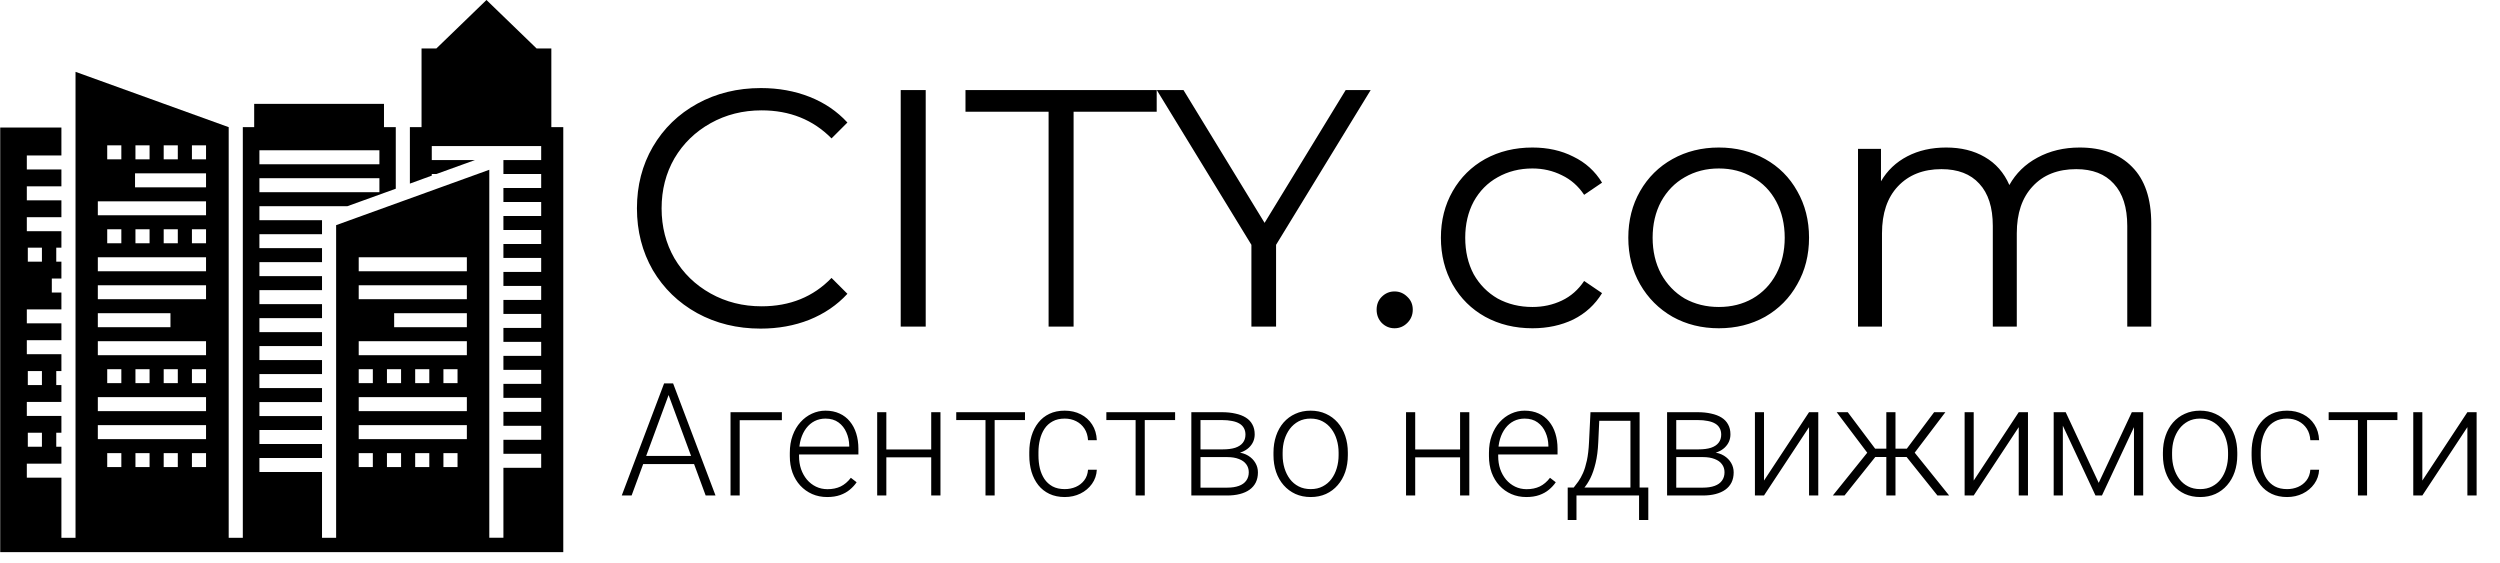 <svg width="222" height="50" viewBox="0 0 222 50" fill="none" xmlns="http://www.w3.org/2000/svg">
<path d="M67.54 29.18C65.46 29.18 63.58 28.72 61.9 27.8C60.24 26.88 58.93 25.61 57.97 23.99C57.03 22.35 56.56 20.52 56.56 18.5C56.56 16.48 57.03 14.66 57.97 13.04C58.93 11.4 60.25 10.12 61.93 9.2C63.61 8.28 65.49 7.82 67.57 7.82C69.13 7.82 70.57 8.08 71.89 8.6C73.21 9.12 74.33 9.88 75.25 10.88L73.84 12.29C72.2 10.63 70.13 9.8 67.63 9.8C65.97 9.8 64.46 10.18 63.1 10.94C61.74 11.7 60.67 12.74 59.89 14.06C59.13 15.38 58.75 16.86 58.75 18.5C58.75 20.14 59.13 21.62 59.89 22.94C60.67 24.26 61.74 25.3 63.1 26.06C64.46 26.82 65.97 27.2 67.63 27.2C70.15 27.2 72.22 26.36 73.84 24.68L75.25 26.09C74.33 27.09 73.2 27.86 71.86 28.4C70.54 28.92 69.1 29.18 67.54 29.18ZM79.983 8H82.203V29H79.983V8ZM93.115 9.92H85.735V8H102.715V9.92H95.335V29H93.115V9.92ZM113.315 21.74V29H111.125V21.74L102.725 8H105.095L112.295 19.79L119.495 8H121.715L113.315 21.74ZM123.834 29.15C123.394 29.15 123.014 28.99 122.694 28.67C122.394 28.35 122.244 27.96 122.244 27.5C122.244 27.04 122.394 26.66 122.694 26.36C123.014 26.04 123.394 25.88 123.834 25.88C124.274 25.88 124.654 26.04 124.974 26.36C125.294 26.66 125.454 27.04 125.454 27.5C125.454 27.96 125.294 28.35 124.974 28.67C124.654 28.99 124.274 29.15 123.834 29.15ZM136.082 29.15C134.522 29.15 133.122 28.81 131.882 28.13C130.662 27.45 129.702 26.5 129.002 25.28C128.302 24.04 127.952 22.65 127.952 21.11C127.952 19.57 128.302 18.19 129.002 16.97C129.702 15.75 130.662 14.8 131.882 14.12C133.122 13.44 134.522 13.1 136.082 13.1C137.442 13.1 138.652 13.37 139.712 13.91C140.792 14.43 141.642 15.2 142.262 16.22L140.672 17.3C140.152 16.52 139.492 15.94 138.692 15.56C137.892 15.16 137.022 14.96 136.082 14.96C134.942 14.96 133.912 15.22 132.992 15.74C132.092 16.24 131.382 16.96 130.862 17.9C130.362 18.84 130.112 19.91 130.112 21.11C130.112 22.33 130.362 23.41 130.862 24.35C131.382 25.27 132.092 25.99 132.992 26.51C133.912 27.01 134.942 27.26 136.082 27.26C137.022 27.26 137.892 27.07 138.692 26.69C139.492 26.31 140.152 25.73 140.672 24.95L142.262 26.03C141.642 27.05 140.792 27.83 139.712 28.37C138.632 28.89 137.422 29.15 136.082 29.15ZM152.633 29.15C151.113 29.15 149.743 28.81 148.523 28.13C147.303 27.43 146.343 26.47 145.643 25.25C144.943 24.03 144.593 22.65 144.593 21.11C144.593 19.57 144.943 18.19 145.643 16.97C146.343 15.75 147.303 14.8 148.523 14.12C149.743 13.44 151.113 13.1 152.633 13.1C154.153 13.1 155.523 13.44 156.743 14.12C157.963 14.8 158.913 15.75 159.593 16.97C160.293 18.19 160.643 19.57 160.643 21.11C160.643 22.65 160.293 24.03 159.593 25.25C158.913 26.47 157.963 27.43 156.743 28.13C155.523 28.81 154.153 29.15 152.633 29.15ZM152.633 27.26C153.753 27.26 154.753 27.01 155.633 26.51C156.533 25.99 157.233 25.26 157.733 24.32C158.233 23.38 158.483 22.31 158.483 21.11C158.483 19.91 158.233 18.84 157.733 17.9C157.233 16.96 156.533 16.24 155.633 15.74C154.753 15.22 153.753 14.96 152.633 14.96C151.513 14.96 150.503 15.22 149.603 15.74C148.723 16.24 148.023 16.96 147.503 17.9C147.003 18.84 146.753 19.91 146.753 21.11C146.753 22.31 147.003 23.38 147.503 24.32C148.023 25.26 148.723 25.99 149.603 26.51C150.503 27.01 151.513 27.26 152.633 27.26ZM184.671 13.1C186.651 13.1 188.201 13.67 189.321 14.81C190.461 15.95 191.031 17.63 191.031 19.85V29H188.901V20.06C188.901 18.42 188.501 17.17 187.701 16.31C186.921 15.45 185.811 15.02 184.371 15.02C182.731 15.02 181.441 15.53 180.501 16.55C179.561 17.55 179.091 18.94 179.091 20.72V29H176.961V20.06C176.961 18.42 176.561 17.17 175.761 16.31C174.981 15.45 173.861 15.02 172.401 15.02C170.781 15.02 169.491 15.53 168.531 16.55C167.591 17.55 167.121 18.94 167.121 20.72V29H164.991V13.22H167.031V16.1C167.591 15.14 168.371 14.4 169.371 13.88C170.371 13.36 171.521 13.1 172.821 13.1C174.141 13.1 175.281 13.38 176.241 13.94C177.221 14.5 177.951 15.33 178.431 16.43C179.011 15.39 179.841 14.58 180.921 14C182.021 13.4 183.271 13.1 184.671 13.1Z" fill="black"/>
<path d="M59.532 34.642L56.087 44H55.212L58.972 34.047H59.58L59.532 34.642ZM62.663 44L59.211 34.642L59.163 34.047H59.772L63.538 44H62.663ZM62.048 40.486V41.211H56.764V40.486H62.048ZM69.431 36.603V37.315H65.685V44H64.871V36.603H69.431ZM73.45 44.137C72.967 44.137 72.523 44.048 72.117 43.87C71.716 43.692 71.365 43.442 71.064 43.118C70.768 42.795 70.538 42.412 70.374 41.97C70.215 41.523 70.135 41.035 70.135 40.507V40.213C70.135 39.643 70.219 39.128 70.388 38.668C70.556 38.208 70.789 37.813 71.085 37.485C71.381 37.157 71.718 36.907 72.097 36.733C72.48 36.556 72.88 36.467 73.3 36.467C73.769 36.467 74.186 36.551 74.551 36.72C74.915 36.884 75.221 37.118 75.467 37.424C75.717 37.725 75.907 38.082 76.034 38.497C76.162 38.907 76.226 39.361 76.226 39.857V40.356H70.627V39.659H75.412V39.563C75.403 39.149 75.319 38.761 75.159 38.401C75.004 38.037 74.772 37.741 74.462 37.513C74.152 37.285 73.765 37.171 73.3 37.171C72.954 37.171 72.634 37.244 72.343 37.39C72.056 37.535 71.807 37.745 71.598 38.019C71.393 38.287 71.233 38.609 71.119 38.982C71.01 39.352 70.955 39.762 70.955 40.213V40.507C70.955 40.917 71.014 41.3 71.133 41.655C71.256 42.006 71.429 42.316 71.652 42.585C71.88 42.854 72.149 43.063 72.459 43.214C72.769 43.364 73.111 43.44 73.484 43.44C73.922 43.44 74.309 43.36 74.647 43.2C74.984 43.036 75.287 42.779 75.556 42.428L76.068 42.824C75.909 43.061 75.708 43.28 75.467 43.48C75.23 43.681 74.945 43.84 74.612 43.959C74.28 44.078 73.892 44.137 73.45 44.137ZM82.884 39.912V40.609H78.495V39.912H82.884ZM78.707 36.603V44H77.894V36.603H78.707ZM83.513 36.603V44H82.692V36.603H83.513ZM88.325 36.603V44H87.512V36.603H88.325ZM91.019 36.603V37.301H84.914V36.603H91.019ZM94.553 43.433C94.899 43.433 95.223 43.369 95.523 43.241C95.829 43.109 96.079 42.915 96.275 42.66C96.476 42.4 96.59 42.084 96.617 41.71H97.397C97.374 42.179 97.23 42.599 96.966 42.968C96.706 43.332 96.364 43.62 95.94 43.829C95.521 44.034 95.059 44.137 94.553 44.137C94.038 44.137 93.582 44.043 93.186 43.856C92.794 43.67 92.466 43.41 92.201 43.077C91.937 42.74 91.736 42.348 91.6 41.901C91.467 41.45 91.401 40.965 91.401 40.445V40.158C91.401 39.639 91.467 39.156 91.6 38.709C91.736 38.258 91.937 37.866 92.201 37.533C92.466 37.196 92.794 36.934 93.186 36.747C93.578 36.56 94.031 36.467 94.546 36.467C95.075 36.467 95.549 36.574 95.968 36.788C96.392 37.002 96.729 37.305 96.98 37.697C97.235 38.089 97.374 38.554 97.397 39.092H96.617C96.594 38.695 96.49 38.353 96.303 38.066C96.116 37.779 95.87 37.558 95.564 37.403C95.259 37.248 94.92 37.171 94.546 37.171C94.127 37.171 93.769 37.253 93.473 37.417C93.176 37.577 92.935 37.797 92.748 38.08C92.566 38.358 92.431 38.677 92.345 39.037C92.258 39.393 92.215 39.766 92.215 40.158V40.445C92.215 40.842 92.256 41.22 92.338 41.58C92.424 41.935 92.559 42.252 92.741 42.53C92.928 42.808 93.17 43.029 93.466 43.193C93.767 43.353 94.129 43.433 94.553 43.433ZM101.655 36.603V44H100.842V36.603H101.655ZM104.349 36.603V37.301H98.244V36.603H104.349ZM108.97 40.589H106.372L106.358 39.905H108.573C109.02 39.905 109.391 39.857 109.688 39.762C109.988 39.661 110.214 39.513 110.364 39.317C110.519 39.121 110.597 38.88 110.597 38.593C110.597 38.374 110.551 38.183 110.46 38.019C110.373 37.855 110.241 37.72 110.063 37.615C109.89 37.51 109.672 37.433 109.407 37.383C109.147 37.328 108.844 37.301 108.498 37.301H106.604V44H105.791V36.603H108.498C108.949 36.603 109.353 36.645 109.708 36.727C110.068 36.804 110.376 36.922 110.631 37.082C110.886 37.242 111.08 37.447 111.212 37.697C111.349 37.943 111.417 38.235 111.417 38.572C111.417 38.8 111.374 39.014 111.287 39.215C111.201 39.411 111.073 39.589 110.904 39.748C110.74 39.903 110.537 40.031 110.296 40.131C110.054 40.227 109.776 40.286 109.462 40.309L108.97 40.589ZM108.97 44H106.119L106.434 43.303H108.97C109.38 43.303 109.729 43.25 110.016 43.145C110.303 43.041 110.519 42.886 110.665 42.681C110.815 42.476 110.891 42.227 110.891 41.935C110.891 41.662 110.815 41.425 110.665 41.225C110.519 41.024 110.303 40.869 110.016 40.76C109.729 40.646 109.38 40.589 108.97 40.589H107.083L107.097 39.905H109.523L109.872 40.165C110.246 40.197 110.569 40.297 110.843 40.466C111.116 40.634 111.328 40.849 111.479 41.108C111.629 41.364 111.704 41.644 111.704 41.949C111.704 42.286 111.64 42.585 111.513 42.845C111.385 43.1 111.201 43.314 110.959 43.487C110.722 43.656 110.435 43.783 110.098 43.87C109.76 43.957 109.384 44 108.97 44ZM113.085 40.418V40.192C113.085 39.655 113.162 39.158 113.317 38.702C113.472 38.246 113.693 37.852 113.98 37.52C114.272 37.187 114.621 36.929 115.026 36.747C115.432 36.56 115.883 36.467 116.38 36.467C116.881 36.467 117.335 36.56 117.74 36.747C118.146 36.929 118.494 37.187 118.786 37.52C119.078 37.852 119.301 38.246 119.456 38.702C119.611 39.158 119.688 39.655 119.688 40.192V40.418C119.688 40.956 119.611 41.453 119.456 41.908C119.301 42.359 119.078 42.751 118.786 43.084C118.499 43.417 118.153 43.676 117.747 43.863C117.341 44.046 116.89 44.137 116.394 44.137C115.892 44.137 115.439 44.046 115.033 43.863C114.628 43.676 114.279 43.417 113.987 43.084C113.696 42.751 113.472 42.359 113.317 41.908C113.162 41.453 113.085 40.956 113.085 40.418ZM113.898 40.192V40.418C113.898 40.824 113.953 41.209 114.062 41.573C114.172 41.933 114.331 42.255 114.541 42.537C114.751 42.815 115.01 43.034 115.32 43.193C115.63 43.353 115.988 43.433 116.394 43.433C116.795 43.433 117.148 43.353 117.453 43.193C117.763 43.034 118.023 42.815 118.232 42.537C118.442 42.255 118.599 41.933 118.704 41.573C118.813 41.209 118.868 40.824 118.868 40.418V40.192C118.868 39.791 118.813 39.411 118.704 39.051C118.599 38.691 118.44 38.37 118.226 38.087C118.016 37.804 117.756 37.581 117.446 37.417C117.136 37.253 116.781 37.171 116.38 37.171C115.979 37.171 115.623 37.253 115.313 37.417C115.008 37.581 114.748 37.804 114.534 38.087C114.325 38.37 114.165 38.691 114.056 39.051C113.951 39.411 113.898 39.791 113.898 40.192ZM129.847 39.912V40.609H125.458V39.912H129.847ZM125.67 36.603V44H124.856V36.603H125.67ZM130.476 36.603V44H129.655V36.603H130.476ZM135.534 44.137C135.051 44.137 134.607 44.048 134.201 43.87C133.8 43.692 133.449 43.442 133.148 43.118C132.852 42.795 132.622 42.412 132.458 41.97C132.299 41.523 132.219 41.035 132.219 40.507V40.213C132.219 39.643 132.303 39.128 132.472 38.668C132.64 38.208 132.873 37.813 133.169 37.485C133.465 37.157 133.802 36.907 134.181 36.733C134.563 36.556 134.965 36.467 135.384 36.467C135.853 36.467 136.27 36.551 136.635 36.72C136.999 36.884 137.305 37.118 137.551 37.424C137.801 37.725 137.991 38.082 138.118 38.497C138.246 38.907 138.31 39.361 138.31 39.857V40.356H132.711V39.659H137.496V39.563C137.487 39.149 137.403 38.761 137.243 38.401C137.088 38.037 136.856 37.741 136.546 37.513C136.236 37.285 135.849 37.171 135.384 37.171C135.037 37.171 134.718 37.244 134.427 37.39C134.14 37.535 133.891 37.745 133.682 38.019C133.477 38.287 133.317 38.609 133.203 38.982C133.094 39.352 133.039 39.762 133.039 40.213V40.507C133.039 40.917 133.098 41.3 133.217 41.655C133.34 42.006 133.513 42.316 133.736 42.585C133.964 42.854 134.233 43.063 134.543 43.214C134.853 43.364 135.195 43.44 135.568 43.44C136.006 43.44 136.393 43.36 136.73 43.2C137.068 43.036 137.371 42.779 137.64 42.428L138.152 42.824C137.993 43.061 137.792 43.28 137.551 43.48C137.314 43.681 137.029 43.84 136.696 43.959C136.364 44.078 135.976 44.137 135.534 44.137ZM141.235 36.603H142.049L141.926 39.27C141.894 39.98 141.814 40.598 141.687 41.122C141.563 41.642 141.411 42.086 141.229 42.455C141.046 42.82 140.846 43.127 140.627 43.378C140.413 43.624 140.194 43.831 139.971 44H139.526L139.54 43.303L139.745 43.296C139.877 43.136 140.014 42.956 140.155 42.756C140.301 42.551 140.44 42.3 140.572 42.004C140.704 41.708 140.818 41.339 140.914 40.897C141.01 40.454 141.074 39.912 141.105 39.27L141.235 36.603ZM141.502 36.603H145.597V44H144.783V37.369H141.502V36.603ZM139.212 43.296H146.369V46.174H145.549V44H139.991V46.174H139.212V43.296ZM151.216 40.589H148.618L148.604 39.905H150.819C151.266 39.905 151.637 39.857 151.934 39.762C152.234 39.661 152.46 39.513 152.61 39.317C152.765 39.121 152.843 38.88 152.843 38.593C152.843 38.374 152.797 38.183 152.706 38.019C152.619 37.855 152.487 37.72 152.31 37.615C152.136 37.51 151.918 37.433 151.653 37.383C151.394 37.328 151.09 37.301 150.744 37.301H148.851V44H148.037V36.603H150.744C151.195 36.603 151.599 36.645 151.954 36.727C152.314 36.804 152.622 36.922 152.877 37.082C153.132 37.242 153.326 37.447 153.458 37.697C153.595 37.943 153.663 38.235 153.663 38.572C153.663 38.8 153.62 39.014 153.533 39.215C153.447 39.411 153.319 39.589 153.15 39.748C152.986 39.903 152.784 40.031 152.542 40.131C152.3 40.227 152.022 40.286 151.708 40.309L151.216 40.589ZM151.216 44H148.365L148.68 43.303H151.216C151.626 43.303 151.975 43.25 152.262 43.145C152.549 43.041 152.765 42.886 152.911 42.681C153.062 42.476 153.137 42.227 153.137 41.935C153.137 41.662 153.062 41.425 152.911 41.225C152.765 41.024 152.549 40.869 152.262 40.76C151.975 40.646 151.626 40.589 151.216 40.589H149.329L149.343 39.905H151.77L152.118 40.165C152.492 40.197 152.815 40.297 153.089 40.466C153.362 40.634 153.574 40.849 153.725 41.108C153.875 41.364 153.95 41.644 153.95 41.949C153.95 42.286 153.886 42.585 153.759 42.845C153.631 43.1 153.447 43.314 153.205 43.487C152.968 43.656 152.681 43.783 152.344 43.87C152.007 43.957 151.631 44 151.216 44ZM156.644 42.674L160.643 36.603H161.463V44H160.643V37.93L156.644 44H155.837V36.603H156.644V42.674ZM166.098 40.582L163.097 36.603H164.081L166.515 39.844H167.882L167.807 40.582H166.098ZM166.59 40.5L163.794 44H162.755L166.077 39.871L166.59 40.5ZM168.319 36.603V44H167.506V36.603H168.319ZM172.749 36.603L169.734 40.582H168.039L167.95 39.844H169.324L171.751 36.603H172.749ZM172.045 44L169.242 40.5L169.762 39.871L173.084 44H172.045ZM175.265 42.674L179.264 36.603H180.084V44H179.264V37.93L175.265 44H174.458V36.603H175.265V42.674ZM186.366 42.879L189.306 36.603H190.119L186.653 44H186.079L182.62 36.603H183.434L186.366 42.879ZM183.181 36.603V44H182.367V36.603H183.181ZM189.497 44V36.603H190.317V44H189.497ZM192.067 40.418V40.192C192.067 39.655 192.145 39.158 192.3 38.702C192.455 38.246 192.676 37.852 192.963 37.52C193.255 37.187 193.603 36.929 194.009 36.747C194.414 36.56 194.866 36.467 195.362 36.467C195.864 36.467 196.317 36.56 196.723 36.747C197.128 36.929 197.477 37.187 197.769 37.52C198.06 37.852 198.284 38.246 198.438 38.702C198.593 39.158 198.671 39.655 198.671 40.192V40.418C198.671 40.956 198.593 41.453 198.438 41.908C198.284 42.359 198.06 42.751 197.769 43.084C197.481 43.417 197.135 43.676 196.729 43.863C196.324 44.046 195.873 44.137 195.376 44.137C194.875 44.137 194.421 44.046 194.016 43.863C193.61 43.676 193.261 43.417 192.97 43.084C192.678 42.751 192.455 42.359 192.3 41.908C192.145 41.453 192.067 40.956 192.067 40.418ZM192.881 40.192V40.418C192.881 40.824 192.936 41.209 193.045 41.573C193.154 41.933 193.314 42.255 193.523 42.537C193.733 42.815 193.993 43.034 194.303 43.193C194.613 43.353 194.97 43.433 195.376 43.433C195.777 43.433 196.13 43.353 196.436 43.193C196.745 43.034 197.005 42.815 197.215 42.537C197.424 42.255 197.582 41.933 197.687 41.573C197.796 41.209 197.851 40.824 197.851 40.418V40.192C197.851 39.791 197.796 39.411 197.687 39.051C197.582 38.691 197.422 38.37 197.208 38.087C196.998 37.804 196.739 37.581 196.429 37.417C196.119 37.253 195.763 37.171 195.362 37.171C194.961 37.171 194.606 37.253 194.296 37.417C193.991 37.581 193.731 37.804 193.517 38.087C193.307 38.37 193.147 38.691 193.038 39.051C192.933 39.411 192.881 39.791 192.881 40.192ZM203.094 43.433C203.44 43.433 203.764 43.369 204.064 43.241C204.37 43.109 204.62 42.915 204.816 42.66C205.017 42.4 205.131 42.084 205.158 41.71H205.938C205.915 42.179 205.771 42.599 205.507 42.968C205.247 43.332 204.905 43.62 204.481 43.829C204.062 44.034 203.6 44.137 203.094 44.137C202.579 44.137 202.123 44.043 201.727 43.856C201.335 43.67 201.007 43.41 200.742 43.077C200.478 42.74 200.277 42.348 200.141 41.901C200.008 41.45 199.942 40.965 199.942 40.445V40.158C199.942 39.639 200.008 39.156 200.141 38.709C200.277 38.258 200.478 37.866 200.742 37.533C201.007 37.196 201.335 36.934 201.727 36.747C202.118 36.56 202.572 36.467 203.087 36.467C203.616 36.467 204.09 36.574 204.509 36.788C204.933 37.002 205.27 37.305 205.521 37.697C205.776 38.089 205.915 38.554 205.938 39.092H205.158C205.135 38.695 205.031 38.353 204.844 38.066C204.657 37.779 204.411 37.558 204.105 37.403C203.8 37.248 203.461 37.171 203.087 37.171C202.668 37.171 202.31 37.253 202.014 37.417C201.717 37.577 201.476 37.797 201.289 38.08C201.107 38.358 200.972 38.677 200.886 39.037C200.799 39.393 200.756 39.766 200.756 40.158V40.445C200.756 40.842 200.797 41.22 200.879 41.58C200.965 41.935 201.1 42.252 201.282 42.53C201.469 42.808 201.711 43.029 202.007 43.193C202.308 43.353 202.67 43.433 203.094 43.433ZM210.196 36.603V44H209.383V36.603H210.196ZM212.89 36.603V37.301H206.785V36.603H212.89ZM215.104 42.674L219.104 36.603H219.924V44H219.104V37.93L215.104 44H214.298V36.603H215.104V42.674Z" fill="black"/>
<path d="M48.959 11.292V4.304H47.65L43.199 0L38.749 4.304H37.433V11.292H36.398V16.304L38.342 15.596V15.453H38.749L42.184 14.211H38.342V12.969H48.057V14.211H44.703V15.453H48.057V16.696H44.703V17.938H48.057V19.18H44.703V20.422H48.057V21.665H44.703V22.907H48.057V24.149H44.703V25.391H48.057V26.634H44.703V27.876H48.057V29.118H44.703V30.36H48.057V31.602H44.703V32.845H48.057V34.087H44.703V35.329H48.057V36.571H44.703V37.814H48.057V39.056H44.703V40.298H48.057V41.54H44.703V47.752H43.45V15.075L29.848 19.994V47.758H28.595V41.913H23.035V40.671H28.595V39.429H23.035V38.186H28.595V36.944H23.035V35.702H28.595V34.46H23.035V33.217H28.595V31.975H23.035V30.733H28.595V29.491H23.035V28.248H28.595V27.006H23.035V25.764H28.595V24.522H23.035V23.279H28.595V22.037H23.035V20.795H28.595V19.553H23.035V18.311H30.845L35.145 16.758V11.292H34.098V9.224H22.571V11.292H21.562V47.758H20.308V11.292L6.707 6.379V47.758H5.453V42.416H2.382V41.174H5.453V39.671H4.996V38.429H5.453V36.932H2.382V35.689H5.453V34.193H4.996V32.95H5.453V31.453H2.382V30.211H5.453V28.714H2.382V27.472H5.453V25.975H4.601V24.733H5.453V23.236H4.996V21.994H5.453V20.528H2.382V19.286H5.453V17.789H2.382V16.547H5.453V15.05H2.382V13.807H5.453V11.323H0.019V33.565V38.304V47.789V49.031H50.019V11.292H48.959ZM23.035 13.342H33.691V14.584H23.035V13.342ZM23.035 15.826H33.691V17.068H23.035V15.826ZM2.47 38.429H3.723V39.671H2.47V38.429ZM2.47 32.95H3.723V34.193H2.47V32.95ZM2.47 21.994H3.723V23.236H2.47V21.994ZM14.536 12.907H15.789V14.149H14.536V12.907ZM12.028 12.907H13.282V14.149H12.028V12.907ZM9.521 12.907H10.775V14.149H9.521V12.907ZM8.687 27.814H15.137V29.056H8.687V27.814ZM10.775 41.478H9.521V40.236H10.775V41.478ZM13.282 41.478H12.028V40.236H13.282V41.478ZM15.789 41.478H14.536V40.236H15.789V41.478ZM18.296 41.478H17.043V40.236H18.296V41.478ZM18.296 38.994H8.687V37.752H18.296V38.994ZM18.296 36.509H8.687V35.267H18.296V36.509ZM9.521 34.025V32.783H10.775V34.025H9.521ZM12.028 34.025V32.783H13.282V34.025H12.028ZM14.536 34.025V32.783H15.789V34.025H14.536ZM18.296 34.025H17.043V32.783H18.296V34.025ZM18.296 31.54H8.687V30.298H18.296V31.54ZM18.296 26.571H8.687V25.329H18.296V26.571ZM18.296 24.087H8.687V22.845H18.296V24.087ZM9.521 21.602V20.36H10.775V21.602H9.521ZM12.028 21.602V20.36H13.282V21.602H12.028ZM14.536 21.602V20.36H15.789V21.602H14.536ZM18.296 21.602H17.043V20.36H18.296V21.602ZM18.296 19.118H8.687V17.876H18.296V19.118ZM18.296 16.634H11.991V15.391H18.296V16.634ZM18.296 14.149H17.043V12.907H18.296V14.149ZM31.854 32.783H33.108V34.025H31.854V32.783ZM33.108 41.478H31.854V40.236H33.108V41.478ZM35.615 41.478H34.361V40.236H35.615V41.478ZM38.122 41.478H36.868V40.236H38.122V41.478ZM40.629 41.478H39.376V40.236H40.629V41.478ZM41.457 38.994H31.854V37.752H41.457V38.994ZM41.457 36.509H31.854V35.267H41.457V36.509ZM34.361 34.025V32.783H35.615V34.025H34.361ZM36.868 34.025V32.783H38.122V34.025H36.868ZM39.376 34.025V32.783H40.629V34.025H39.376ZM41.457 31.54H31.854V30.298H41.457V31.54ZM41.457 29.056H35.001V27.814H41.457V29.056ZM41.457 26.571H31.854V25.329H41.457V26.571ZM41.457 24.087H31.854V22.845H41.457V24.087Z" fill="black"/>
</svg>

